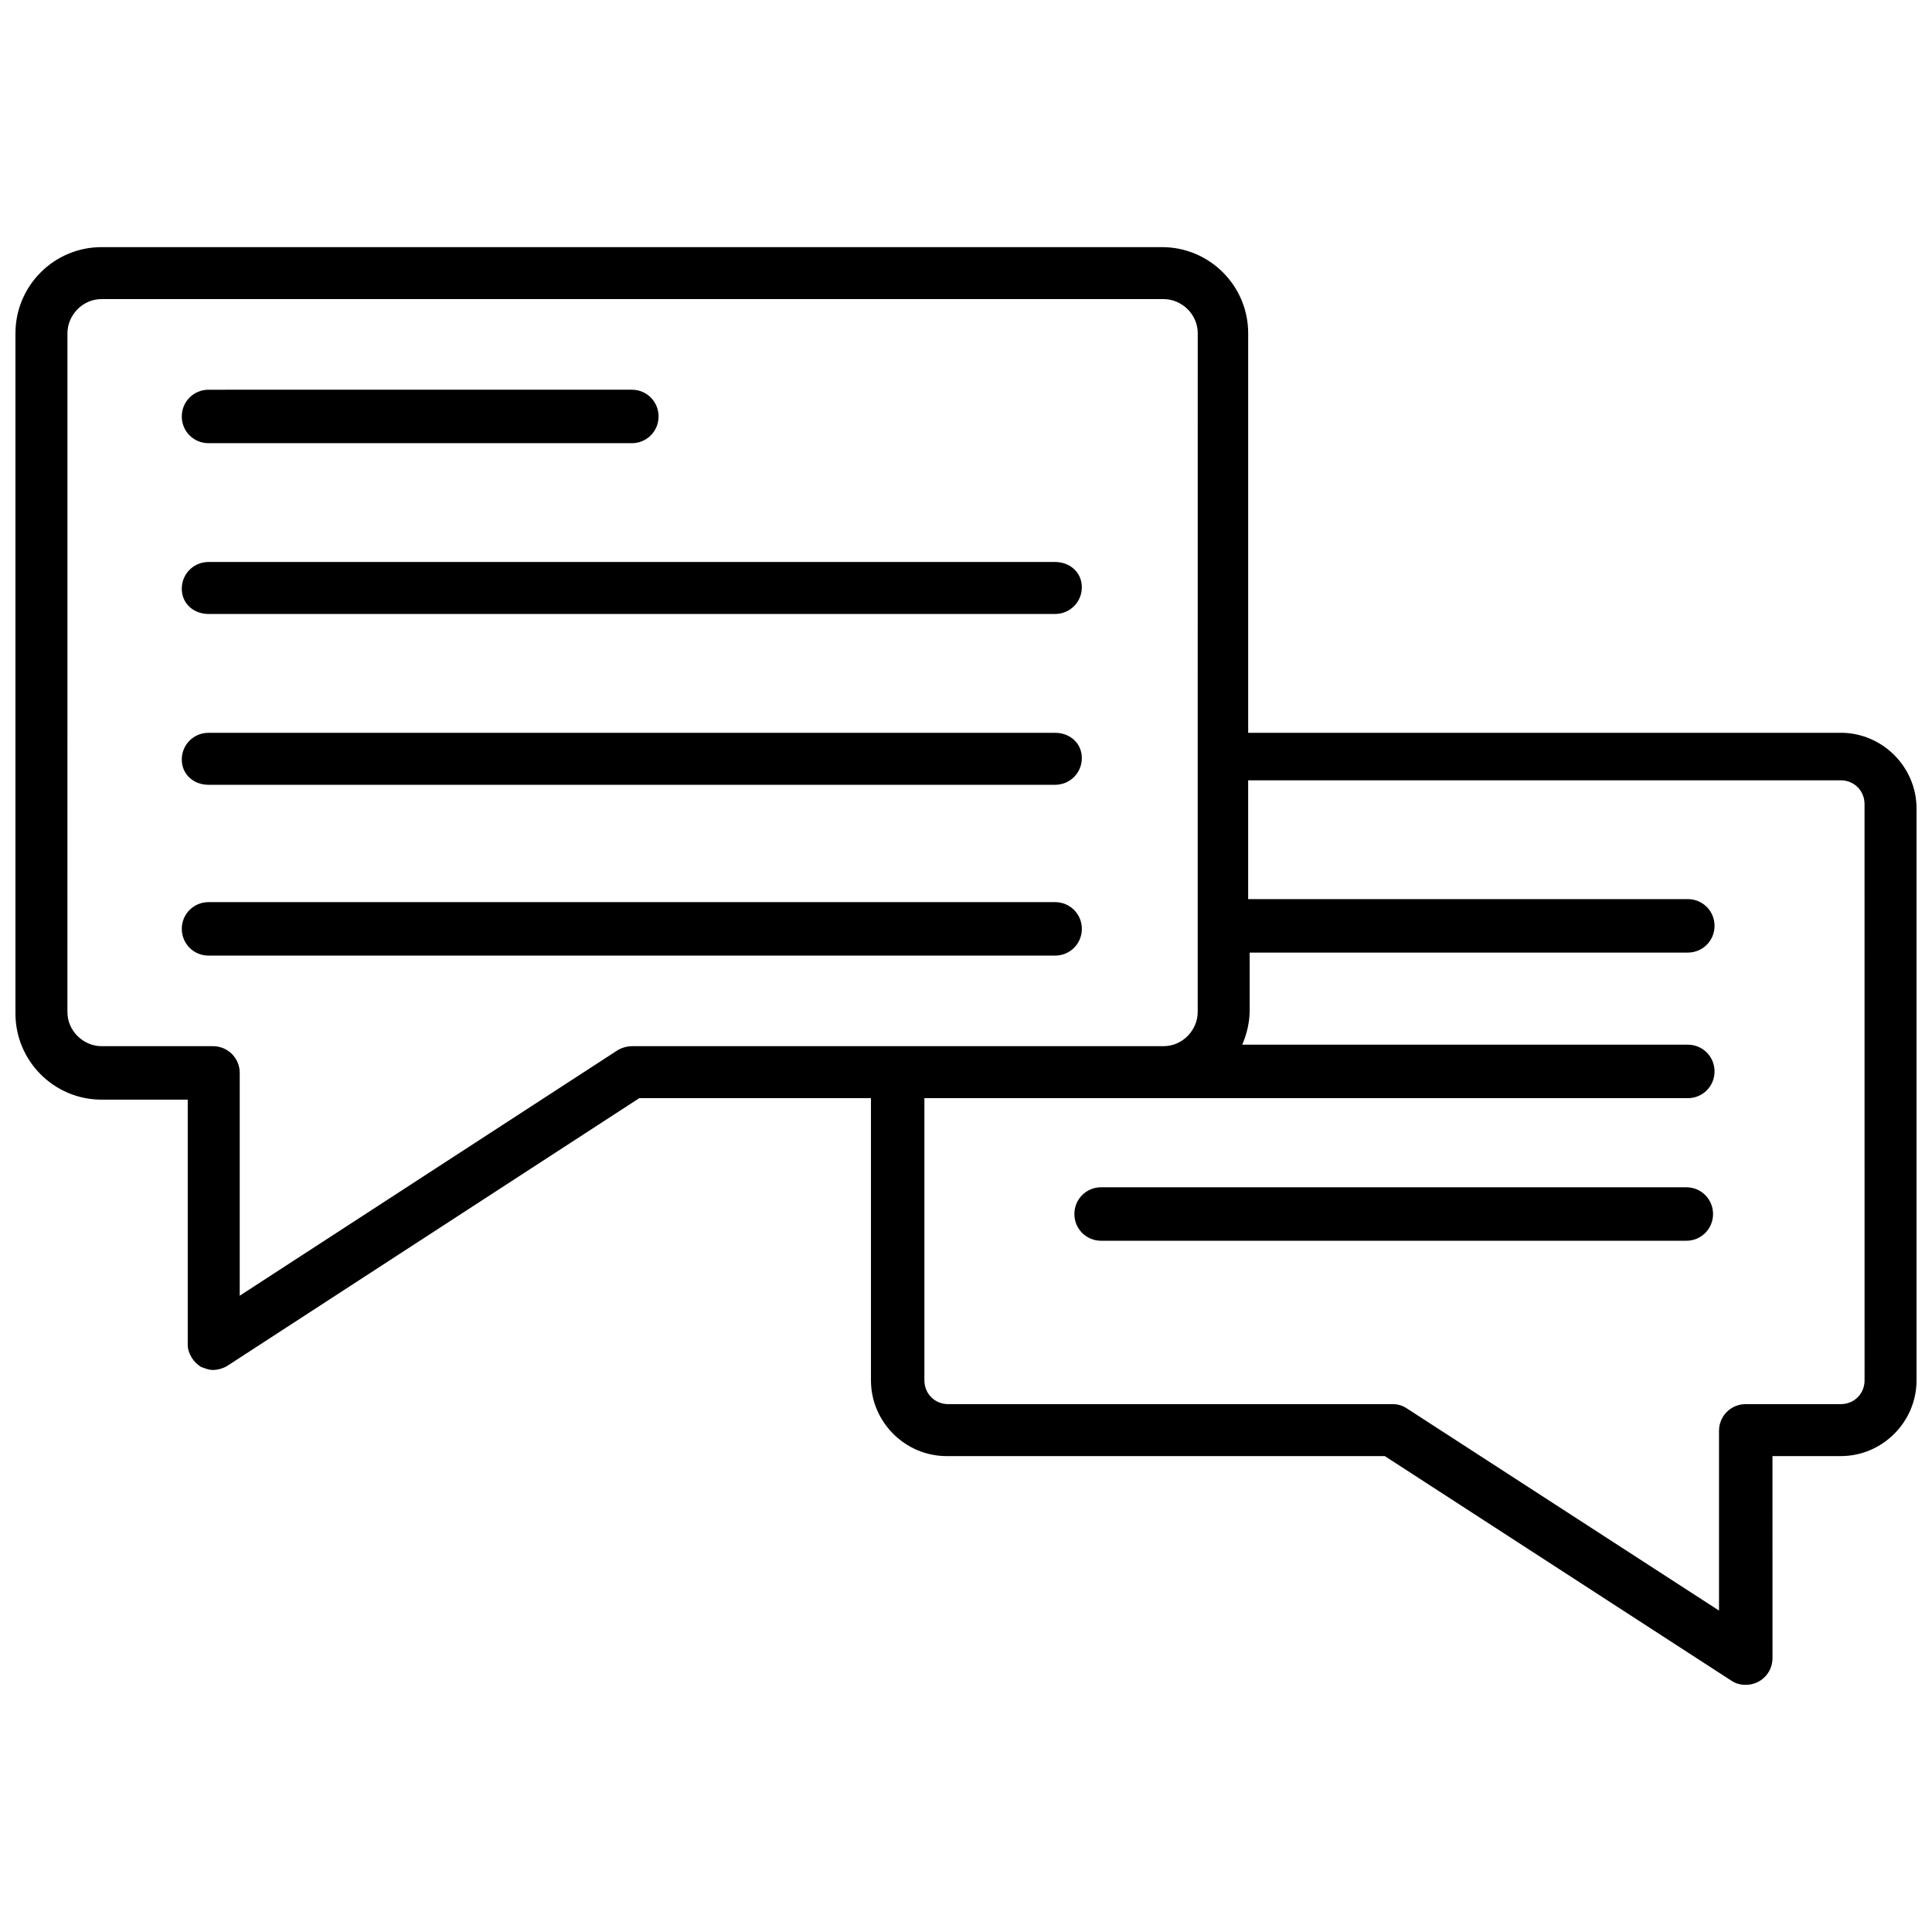 <?xml version="1.0" encoding="UTF-8"?>
<!-- Uploaded to: ICON Repo, www.svgrepo.com, Generator: ICON Repo Mixer Tools -->
<svg width="800px" height="800px" version="1.1" viewBox="144 144 512 512" xmlns="http://www.w3.org/2000/svg">
 <defs>
  <clipPath id="a">
   <path d="m148.09 209h503.81v382h-503.81z"/>
  </clipPath>
 </defs>
 <path d="m199.26 261.45h112.18c3.938 0 7.086-3.148 7.086-7.086s-3.148-7.086-7.086-7.086l-112.18 0.004c-3.938 0-7.086 3.148-7.086 7.086 0 3.934 3.148 7.082 7.086 7.082z"/>
 <path d="m199.26 306.71h224.35c3.938 0 7.086-3.148 7.086-7.086 0-3.934-3.148-6.691-7.086-6.691h-224.35c-3.938 0-7.086 3.148-7.086 7.086s3.148 6.691 7.086 6.691z"/>
 <path d="m199.26 351.98h224.35c3.938 0 7.086-3.148 7.086-7.086s-3.148-6.691-7.086-6.691h-224.35c-3.938 0-7.086 3.148-7.086 7.086 0 3.934 3.148 6.691 7.086 6.691z"/>
 <path d="m430.7 390.16c0-3.938-3.148-7.086-7.086-7.086h-224.35c-3.938 0-7.086 3.148-7.086 7.086s3.148 7.086 7.086 7.086h224.35c3.938-0.004 7.086-3.152 7.086-7.086z"/>
 <path d="m590.89 458.64h-155.08c-3.938 0-7.086 3.148-7.086 7.086s3.148 7.086 7.086 7.086h155.08c3.938 0 7.086-3.148 7.086-7.086s-3.148-7.086-7.086-7.086z"/>
 <g clip-path="url(#a)">
  <path d="m631.83 338.2h-157.05v-105.88c0-12.594-10.234-22.828-22.828-22.828h-281.03c-12.594 0-22.828 10.234-22.828 22.828v180.27c0 12.594 10.234 22.828 22.828 22.828h22.828v64.945c0 2.363 1.574 4.723 3.543 5.902 1.18 0.395 1.969 0.789 3.148 0.789 1.18 0 2.754-0.395 3.938-1.18l109.03-70.848h61.402v74.785c0 11.02 9.055 20.074 20.074 20.074h116.11l91.711 59.434c1.18 0.789 2.363 1.18 3.938 1.18 3.938 0 7.086-3.148 7.086-7.086l-0.008-53.531h18.105c11.02 0 20.074-9.055 20.074-20.074v-151.54c0-11.02-9.051-20.074-20.074-20.074zm-320.39 83.051c-1.18 0-2.754 0.395-3.938 1.18l-99.973 64.945v-59.039c0-3.938-3.148-7.086-7.086-7.086h-29.52c-4.723 0-9.055-3.938-9.055-9.055l0.004-179.88c0-4.723 3.938-9.055 9.055-9.055h281.43c4.723 0 9.055 3.938 9.055 9.055l-0.008 112.57v67.305c0 4.723-3.938 9.055-9.055 9.055zm326.69 88.559c0 3.543-2.754 6.297-6.297 6.297h-25.191c-3.938 0-7.086 3.148-7.086 7.086v47.625l-82.656-53.531c-1.18-0.789-2.363-1.18-3.938-1.18h-117.69c-3.543 0-6.297-2.754-6.297-6.297v-74.785h202.31c3.938 0 7.086-3.148 7.086-7.086s-3.148-7.086-7.086-7.086h-118.08c1.18-2.754 1.969-5.902 1.969-9.055v-15.352h116.11c3.938 0 7.086-3.148 7.086-7.086s-3.148-7.086-7.086-7.086l-116.51 0.008v-31.488h157.05c3.543 0 6.297 2.754 6.297 6.297z"/>
 </g>
</svg>